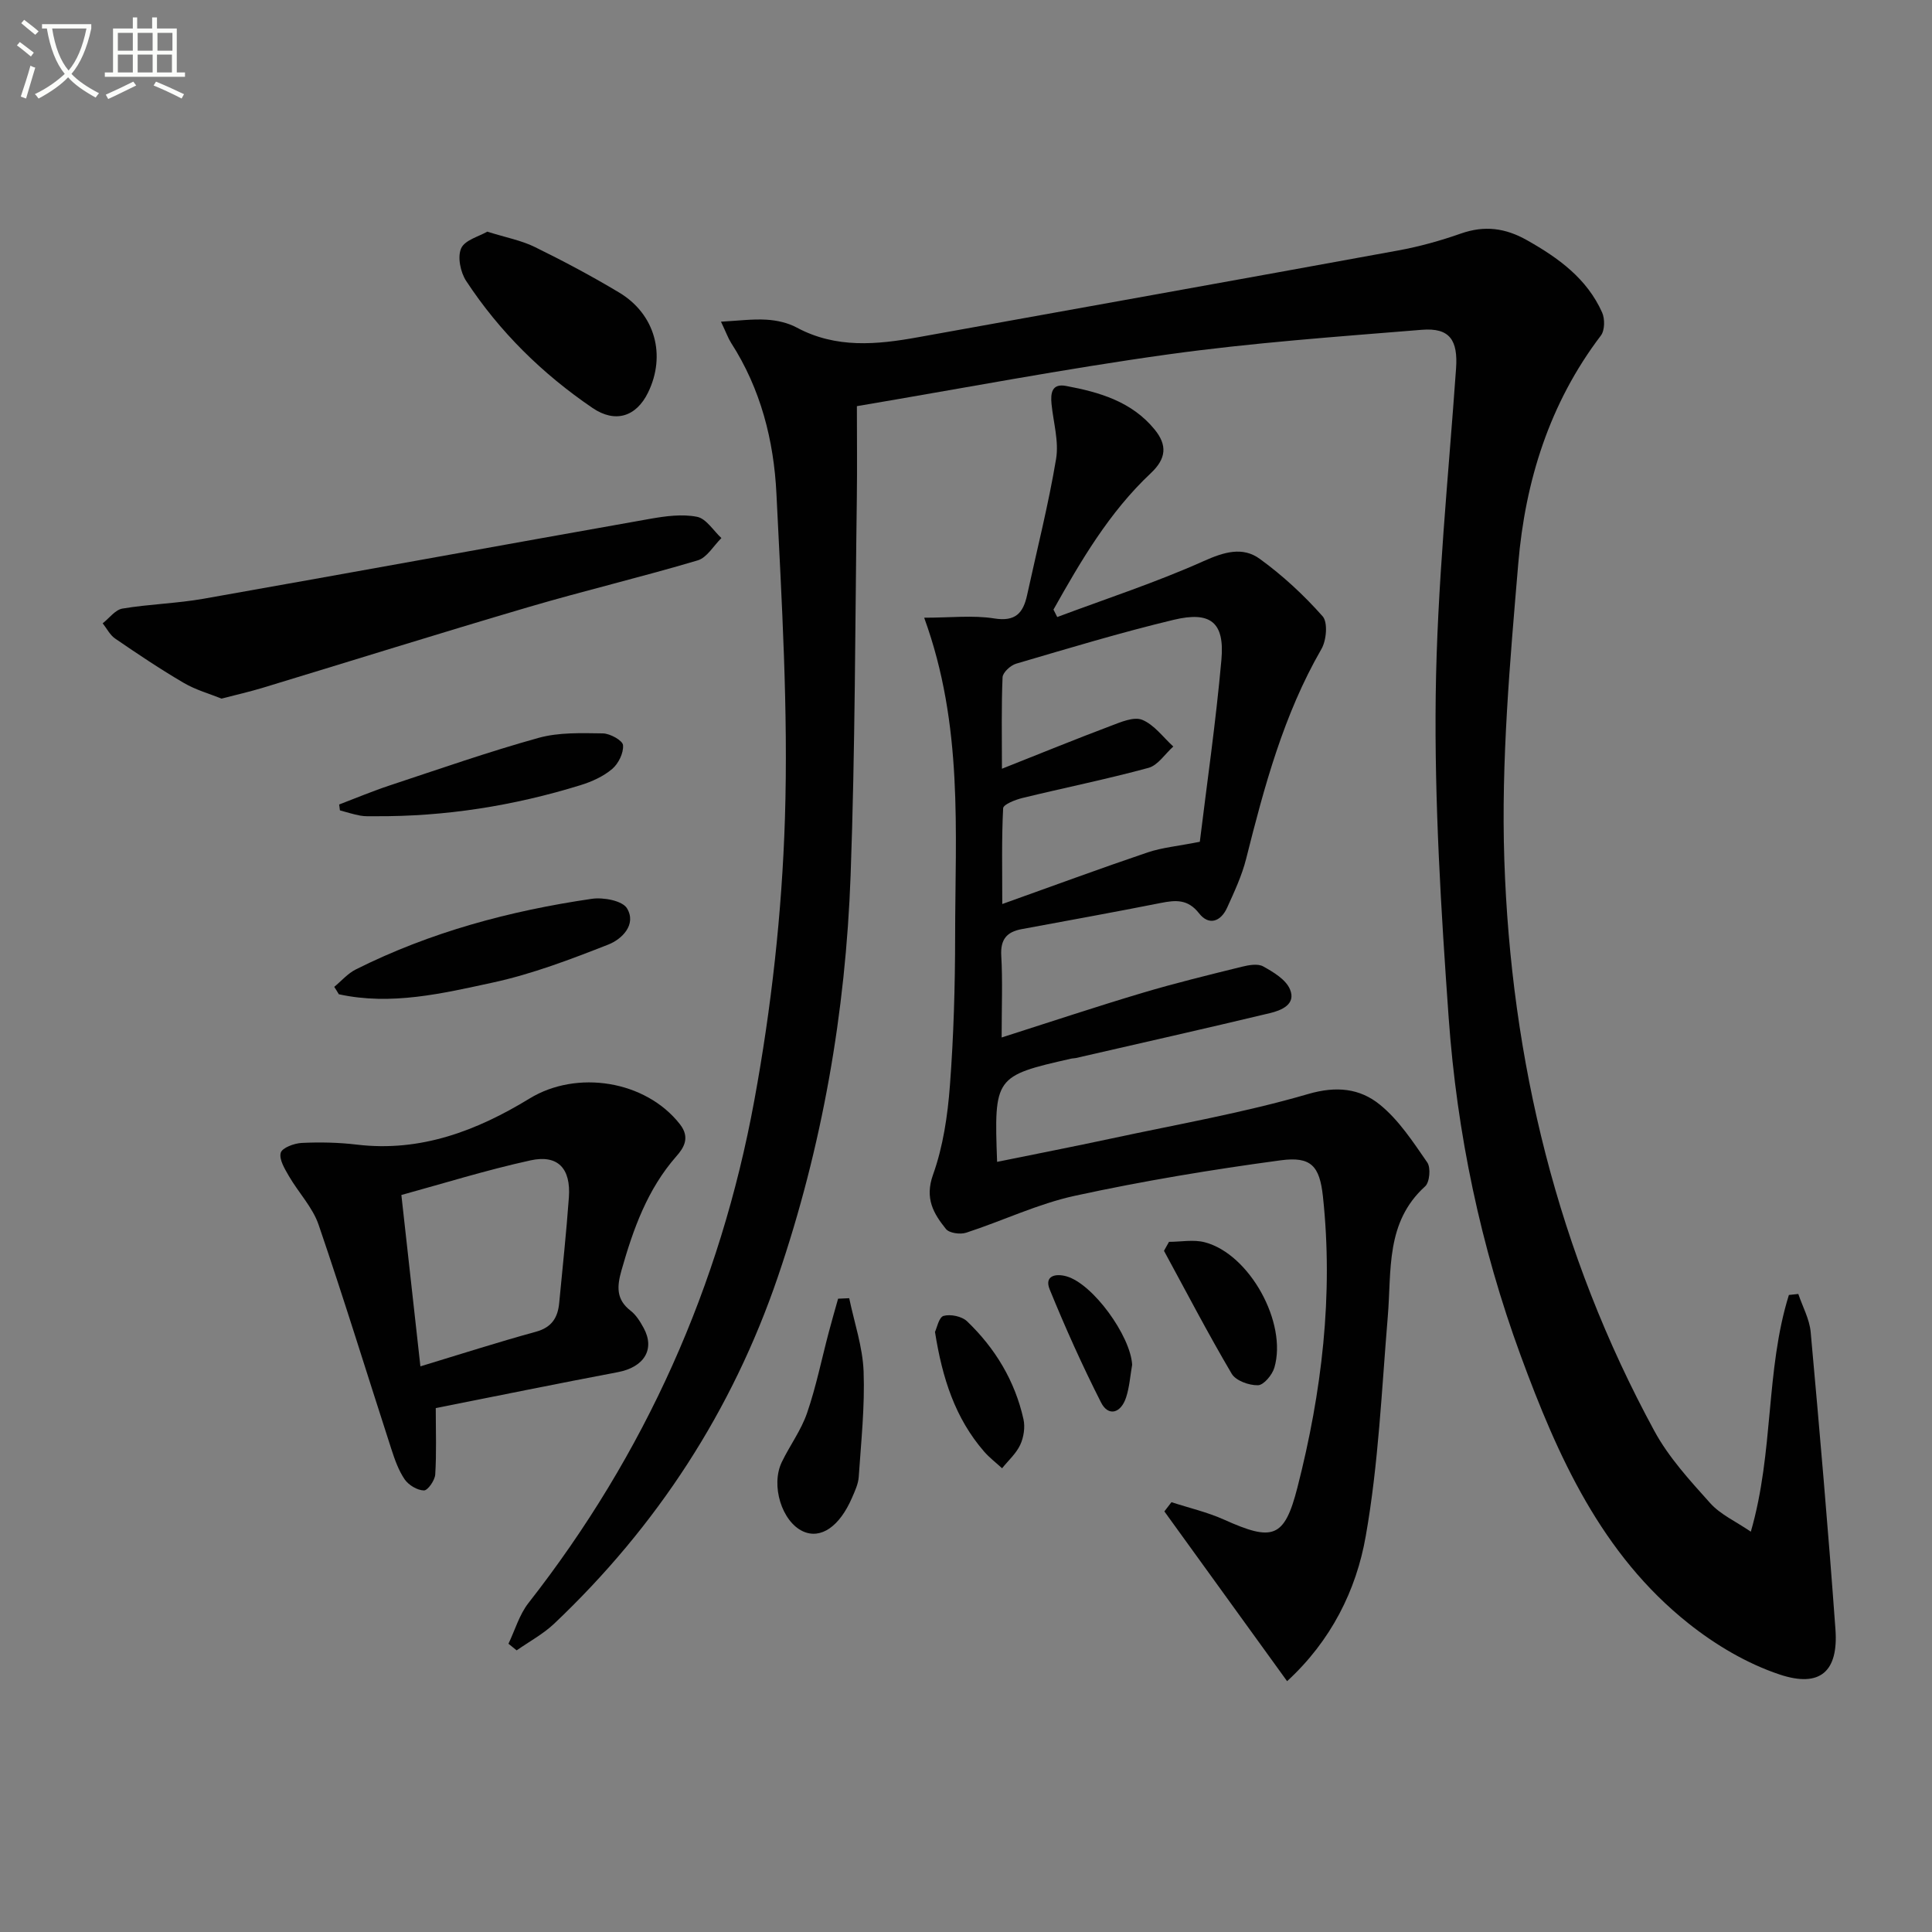 <svg enable-background="new 0 0 400 400" viewBox="0 0 400 400" xmlns="http://www.w3.org/2000/svg"><rect x="0" y="0" width="400" height="400" fill="#808080" stroke="none"/><path d="m6.4 11.7c-1-.8-1.9-1.6-2.9-2.3l.6-.7c.9.7 1.9 1.4 2.9 2.2zm-2.1 8.3c.7-2.1 1.4-4.2 2-6.4.2.1.6.3 1 .4-.7 2.3-1.3 4.4-1.9 6.4zm3-12.8c-1.1-.9-2.1-1.7-2.9-2.4l.6-.7c1 .8 2 1.5 3 2.4zm1.4-1.3v-.9h10.2v.9c-.9 4.2-2.3 7.3-4.1 9.4 1.3 1.4 3.2 2.7 5.7 4-.2.2-.4.5-.7.9-2.5-1.4-4.4-2.7-5.7-4.2-1.4 1.5-3.5 3-6.1 4.4 0 0 0 0-.1-.1-.3-.4-.5-.7-.7-.8 2.7-1.3 4.7-2.8 6.2-4.2-1.8-2.2-3-5.3-3.7-9.4zm9.2 0h-7.1c.6 3.8 1.7 6.7 3.4 8.7 1.7-2 2.9-4.8 3.7-8.7z" fill="#fbfcfa"/><path d="m31.6 3.6h.9v2.3h4.1v9.1h1.7v.9h-16.6v-.9h1.7v-9.1h4.1v-2.3h.9v2.3h3.1v-2.3zm-4 13.3.6.8c-1.9.9-3.8 1.9-5.8 2.8-.2-.3-.3-.6-.5-.9 2-.9 3.9-1.8 5.7-2.7zm-3.2-10.1v3.7h3.1v-3.7zm0 4.5v3.7h3.1v-3.7zm4.1-4.5v3.7h3.1v-3.7zm0 4.5v3.7h3.1v-3.7zm9.1 9.1c-2.1-1.1-4.1-2-5.8-2.7l.5-.8c2.2.9 4.1 1.8 5.8 2.6zm-1.9-13.6h-3.1v3.7h3.1zm-3.2 4.5v3.7h3.1v-3.7z" fill="#fbfcfa"/><g fill="#010101"><path d="m105.27 340.32c1.36-2.83 2.25-6.02 4.14-8.43 24.16-30.85 39.72-65.7 46.76-104.05 3.53-19.2 5.72-38.83 6.34-58.33.71-22.41-.66-44.91-1.76-67.34-.54-10.99-3.26-21.67-9.37-31.16-.61-.95-.99-2.06-2.11-4.41 3.59-.19 6.54-.59 9.45-.41 2.12.13 4.39.63 6.24 1.63 8.13 4.36 16.57 3.55 25.12 2 33.13-5.98 66.27-11.9 99.38-17.96 4.4-.8 8.76-2.02 12.98-3.5 4.92-1.73 9.22-1.17 13.74 1.39 6.52 3.68 12.38 7.93 15.52 14.94.6 1.33.56 3.72-.26 4.79-10.63 13.98-15.66 30.13-17.1 47.2-1.72 20.36-3.56 40.87-2.89 61.23 1.37 41.64 11.03 81.51 31.08 118.38 2.97 5.47 7.36 10.25 11.56 14.93 2.12 2.36 5.29 3.77 8.4 5.9 4.8-16.56 3.01-33.4 7.88-49.01l1.95-.21c.88 2.62 2.31 5.19 2.56 7.87 1.86 20.51 3.64 41.04 5.13 61.58.63 8.68-3.14 12.14-11.55 9.34-6.75-2.25-13.29-6.13-18.89-10.59-18.01-14.32-27.07-34.58-34.74-55.47-8.28-22.57-13.19-46-14.9-69.93-1.58-22.21-2.96-44.52-2.68-66.76.28-22.56 2.62-45.1 4.21-67.63.41-5.84-1.26-8.5-7.08-8.03-17.55 1.43-35.15 2.68-52.57 5.1-21.51 2.99-42.86 7.08-64.4 10.71 0 6.6.07 12.73-.01 18.84-.36 26.1-.34 52.22-1.29 78.3-1.03 28.34-5.87 56.15-15.04 83.06-9.46 27.76-25.04 51.69-46.32 71.86-2.29 2.17-5.17 3.71-7.78 5.54-.56-.45-1.13-.91-1.7-1.37z"/><path d="m266.48 348.07c-8.79-12.16-17.1-23.66-25.41-35.15.49-.64.98-1.27 1.47-1.91 3.64 1.19 7.43 2.06 10.9 3.62 10.05 4.51 12.48 3.9 15.18-6.67 5.05-19.74 7.47-39.82 5.28-60.23-.68-6.32-2.44-8.35-8.75-7.5-14.27 1.92-28.52 4.28-42.59 7.34-7.7 1.67-14.99 5.2-22.53 7.65-1.23.4-3.49.09-4.18-.77-2.58-3.2-4.43-6.33-2.68-11.23 2.09-5.84 3.03-12.24 3.5-18.48.78-10.27 1.07-20.61 1.08-30.91.01-21.72 1.73-43.6-6.41-65.94 5.48 0 10.09-.55 14.5.15 4.42.71 6-1.13 6.81-4.83 2.04-9.39 4.42-18.72 6-28.19.61-3.63-.56-7.56-.94-11.35-.22-2.24.03-4.32 2.98-3.77 6.93 1.29 13.63 3.23 18.36 9.02 2.64 3.23 2.45 6.01-.8 9.06-8.58 8.06-14.45 18.1-20.14 28.23.26.51.52 1.03.78 1.54 10.14-3.8 20.47-7.17 30.34-11.59 4.22-1.89 8.05-3.03 11.6-.45 4.74 3.44 9.12 7.5 13 11.88 1.12 1.26.8 4.98-.24 6.78-7.83 13.57-11.82 28.44-15.59 43.43-.88 3.49-2.44 6.83-3.94 10.13-1.3 2.87-3.76 3.79-5.82 1.15-2.32-2.96-4.83-2.74-7.92-2.13-9.59 1.9-19.2 3.64-28.81 5.42-3.07.57-4.4 2.12-4.21 5.47.3 5.27.08 10.56.08 16.96 10.22-3.26 19.6-6.39 29.06-9.21 6.83-2.04 13.77-3.73 20.69-5.44 1.42-.35 3.29-.69 4.41-.06 2.12 1.18 4.67 2.7 5.53 4.73 1.33 3.12-1.77 4.37-4.16 4.94-13.37 3.2-26.79 6.22-40.19 9.3-.32.07-.67.05-.99.13-15.79 3.58-15.93 3.78-15.29 21.36 7.95-1.62 15.81-3.15 23.64-4.83 13.62-2.93 27.4-5.32 40.74-9.21 5.91-1.73 10.74-1.14 14.82 2.16 3.96 3.19 6.91 7.74 9.86 12 .76 1.09.5 4.1-.44 4.95-8.22 7.44-6.94 17.39-7.73 26.9-1.27 15.21-1.92 30.55-4.57 45.53-1.96 11.22-7.2 21.68-16.28 30.02zm-18.07-173.79c1.43-11.74 3.31-24.68 4.47-37.68.69-7.73-2.21-10.12-9.9-8.27-10.96 2.63-21.77 5.9-32.6 9.08-1.16.34-2.76 1.81-2.81 2.82-.26 6.08-.13 12.18-.13 18.93 8.04-3.19 15.22-6.12 22.47-8.85 2.11-.8 4.83-1.99 6.57-1.28 2.49 1.02 4.33 3.61 6.44 5.53-1.71 1.52-3.18 3.89-5.15 4.42-8.63 2.35-17.41 4.12-26.11 6.24-1.47.36-3.93 1.33-3.97 2.12-.33 6.37-.18 12.77-.18 19.83 10.72-3.83 20.38-7.4 30.13-10.7 3.02-1.01 6.27-1.29 10.77-2.19z"/><path d="m90.22 291.53c0 4.88.17 9.33-.11 13.75-.08 1.22-1.55 3.32-2.34 3.3-1.38-.03-3.16-1.1-3.98-2.28-1.28-1.87-2.07-4.14-2.78-6.33-5.01-15.46-9.78-31-15.04-46.38-1.24-3.63-4.16-6.66-6.14-10.07-.87-1.51-2.08-3.47-1.71-4.84.28-1.04 2.8-1.98 4.37-2.05 3.78-.18 7.62-.1 11.38.35 13.23 1.59 24.89-2.9 35.78-9.55 9.77-5.97 24.02-3.75 31.12 5.33 2.18 2.78.78 4.92-.74 6.64-6 6.84-8.92 15.04-11.35 23.58-.95 3.35-1.16 6.04 1.89 8.4 1.14.88 1.98 2.26 2.69 3.56 2.42 4.44.06 8.13-5.34 9.15-12.54 2.37-25.03 4.93-37.7 7.44zm-3.18-8.64c8.12-2.46 15.98-4.99 23.93-7.17 3.31-.91 4.53-2.96 4.81-6 .69-7.27 1.48-14.54 2-21.82.43-5.98-2.26-8.9-7.94-7.66-9.17 2.01-18.16 4.82-26.74 7.17 1.35 12.1 2.62 23.59 3.94 35.48z"/><path d="m45.87 144.64c-2.41-.98-5.31-1.78-7.82-3.25-4.86-2.84-9.56-6-14.21-9.18-1.08-.74-1.73-2.09-2.58-3.16 1.36-1.06 2.6-2.8 4.09-3.05 5.56-.93 11.26-1.06 16.81-2.04 30.84-5.45 61.65-11.09 92.48-16.55 3.18-.56 6.59-1.02 9.68-.41 1.89.37 3.37 2.86 5.04 4.4-1.62 1.59-2.99 4.05-4.91 4.62-11.6 3.45-23.39 6.25-35 9.66-18.46 5.43-36.83 11.19-55.25 16.78-2.54.76-5.12 1.34-8.33 2.18z"/><path d="m100.88 47.96c3.91 1.23 7.06 1.81 9.83 3.17 5.95 2.92 11.82 6.04 17.5 9.45 7.44 4.47 9.73 12.98 5.96 20.7-2.47 5.05-6.82 6.35-11.47 3.2-10.41-7.08-19.28-15.79-26.19-26.32-1.18-1.8-1.83-4.97-1.03-6.75.76-1.72 3.72-2.46 5.4-3.45z"/><path d="m69.2 204.32c1.48-1.22 2.8-2.78 4.47-3.61 15.42-7.73 31.88-12.14 48.86-14.62 2.38-.35 6.34.38 7.29 1.98 2.01 3.35-1.06 6.38-3.85 7.48-7.82 3.07-15.77 6.11-23.95 7.88-10.43 2.26-21.03 4.79-31.87 2.42-.3-.52-.62-1.02-.95-1.53z"/><path d="m70.22 166.56c3.5-1.33 6.96-2.79 10.51-3.96 10.22-3.38 20.4-6.95 30.77-9.83 4.21-1.17 8.86-.99 13.31-.93 1.49.02 4.09 1.46 4.18 2.43.15 1.6-.94 3.83-2.24 4.93-1.82 1.55-4.21 2.63-6.53 3.35-13.87 4.29-28.07 6.54-42.62 6.44-1-.01-2.01.06-2.98-.12-1.43-.26-2.83-.71-4.24-1.09-.06-.4-.11-.81-.16-1.22z"/><path d="m175.82 268.78c1.05 5.05 2.79 10.08 2.98 15.17.27 7.26-.52 14.57-1.01 21.85-.1 1.44-.78 2.88-1.37 4.25-2.6 6.03-6.49 8.68-10.17 7-4.36-1.99-6.73-9.5-4.38-14.36 1.66-3.43 4.01-6.59 5.23-10.16 1.87-5.44 3.01-11.13 4.49-16.71.61-2.32 1.28-4.63 1.93-6.94.77-.02 1.54-.06 2.3-.1z"/><path d="m242.03 257.11c2.48 0 5.09-.52 7.41.09 9.25 2.42 17.14 16.68 14.4 25.97-.44 1.49-2.2 3.6-3.39 3.63-1.84.05-4.59-.94-5.44-2.38-4.92-8.34-9.39-16.94-14.02-25.45.34-.62.69-1.24 1.04-1.86z"/><path d="m193.58 275.76c.38-.78.81-3.05 1.78-3.32 1.44-.4 3.78.09 4.86 1.12 5.83 5.59 9.91 12.34 11.68 20.28.37 1.65.05 3.74-.67 5.29-.84 1.81-2.47 3.25-3.76 4.86-1.25-1.15-2.63-2.2-3.74-3.48-5.94-6.86-8.63-15.09-10.15-24.75z"/><path d="m234.4 282.56c-.4 2.26-.55 4.59-1.25 6.75-1.09 3.35-3.7 3.99-5.18 1.08-3.88-7.64-7.4-15.48-10.64-23.42-1.16-2.83 1.2-3.36 3.47-2.72 5.49 1.55 13.27 12.34 13.6 18.31z"/></g></svg>
